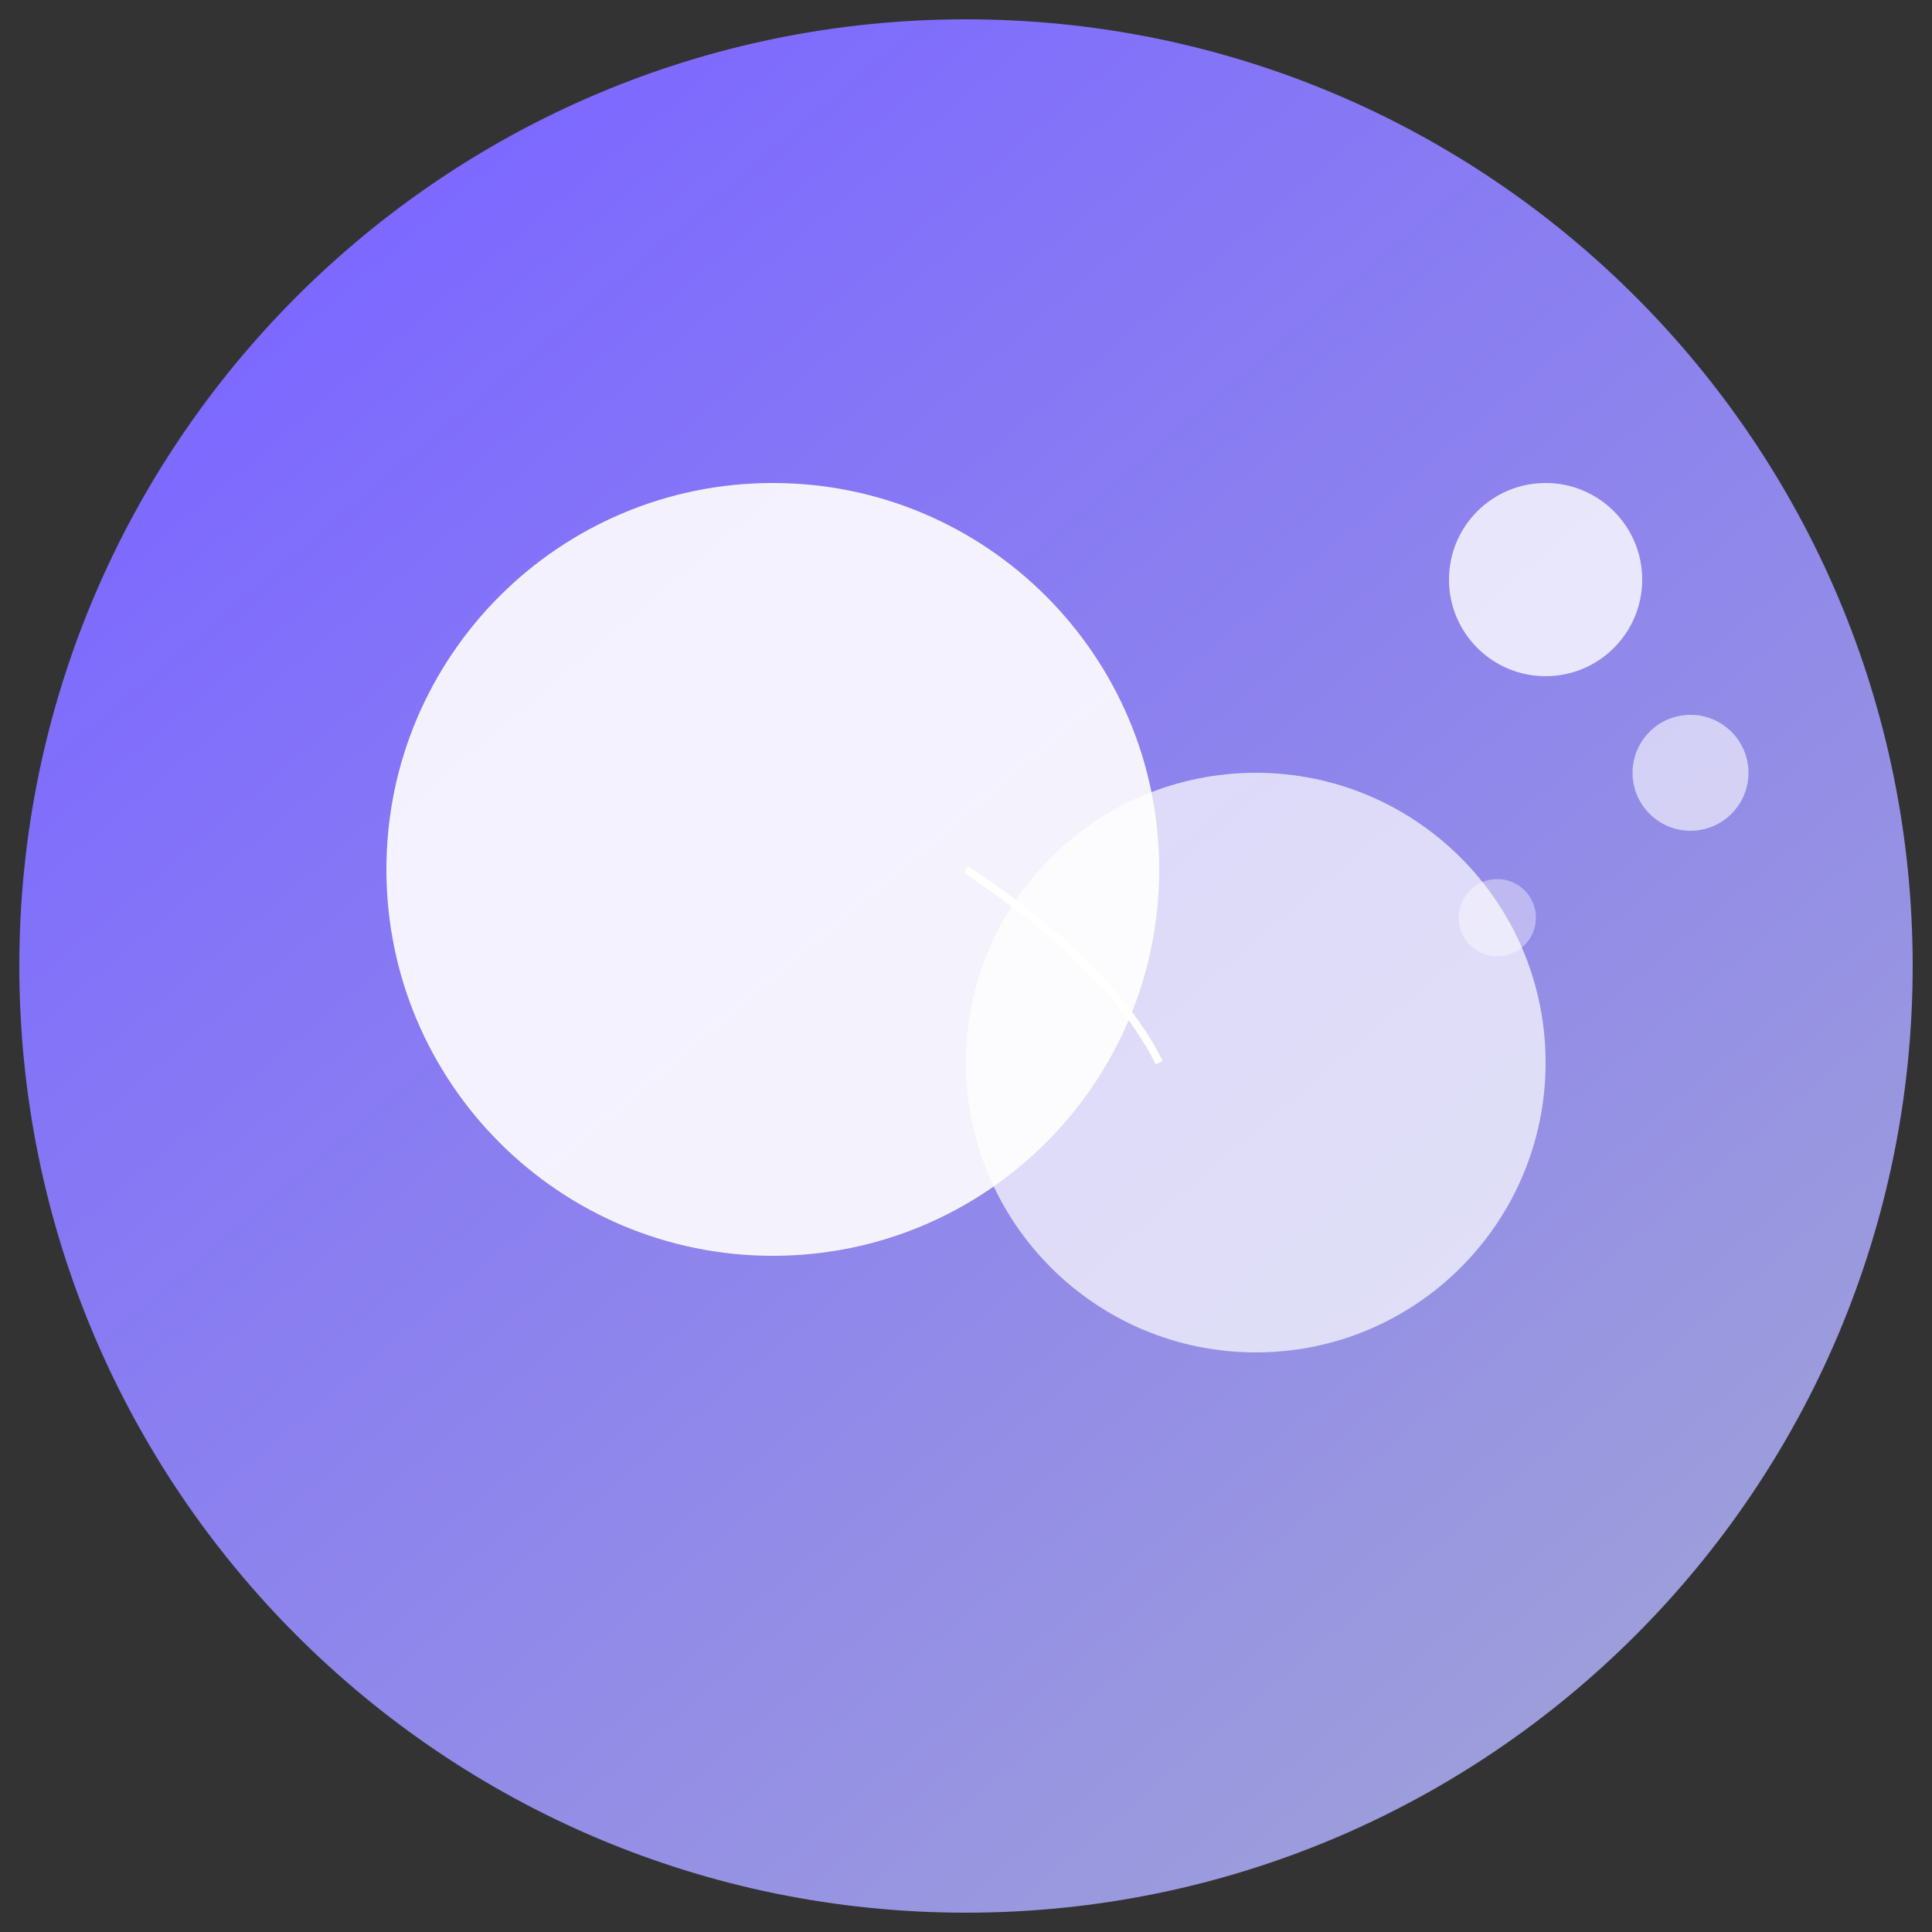 <svg width="1000" height="1000" viewBox="0 0 1000 1000" fill="none" xmlns="http://www.w3.org/2000/svg">
<rect x="0" y="0" width="1000" height="1000" fill="#333333" stroke="none"/>
<path d="M500 990C770.62 990 990 770.62 990 500C990 229.38 770.62 10 500 10C229.38 10 10 229.38 10 500C10 770.62 229.38 990 500 990Z" fill="url(#paint0_linear_930_389)"/>
<path opacity="0.9" d="M400 650C510.457 650 600 560.457 600 450C600 339.543 510.457 250 400 250C289.543 250 200 339.543 200 450C200 560.457 289.543 650 400 650Z" fill="white"/>
<path opacity="0.7" d="M650 700C732.843 700 800 632.843 800 550C800 467.157 732.843 400 650 400C567.157 400 500 467.157 500 550C500 632.843 567.157 700 650 700Z" fill="white"/>
<path d="M500 450C550 483.333 583.333 516.667 600 550" stroke="white" stroke-width="4"/>
<path opacity="0.8" d="M800 350C827.614 350 850 327.614 850 300C850 272.386 827.614 250 800 250C772.386 250 750 272.386 750 300C750 327.614 772.386 350 800 350Z" fill="white"/>
<path opacity="0.6" d="M875 430C891.569 430 905 416.569 905 400C905 383.431 891.569 370 875 370C858.431 370 845 383.431 845 400C845 416.569 858.431 430 875 430Z" fill="white"/>
<path opacity="0.4" d="M775 495C786.046 495 795 486.046 795 475C795 463.954 786.046 455 775 455C763.954 455 755 463.954 755 475C755 486.046 763.954 495 775 495Z" fill="white"/>
<defs>
<linearGradient id="paint0_linear_930_389" x1="200" y1="120" x2="1320" y2="1440" gradientUnits="userSpaceOnUse">
<stop stop-color="#7D69FF"/>
<stop offset="0.649" stop-color="#A2A5D6"/>
</linearGradient>
</defs>
</svg>
